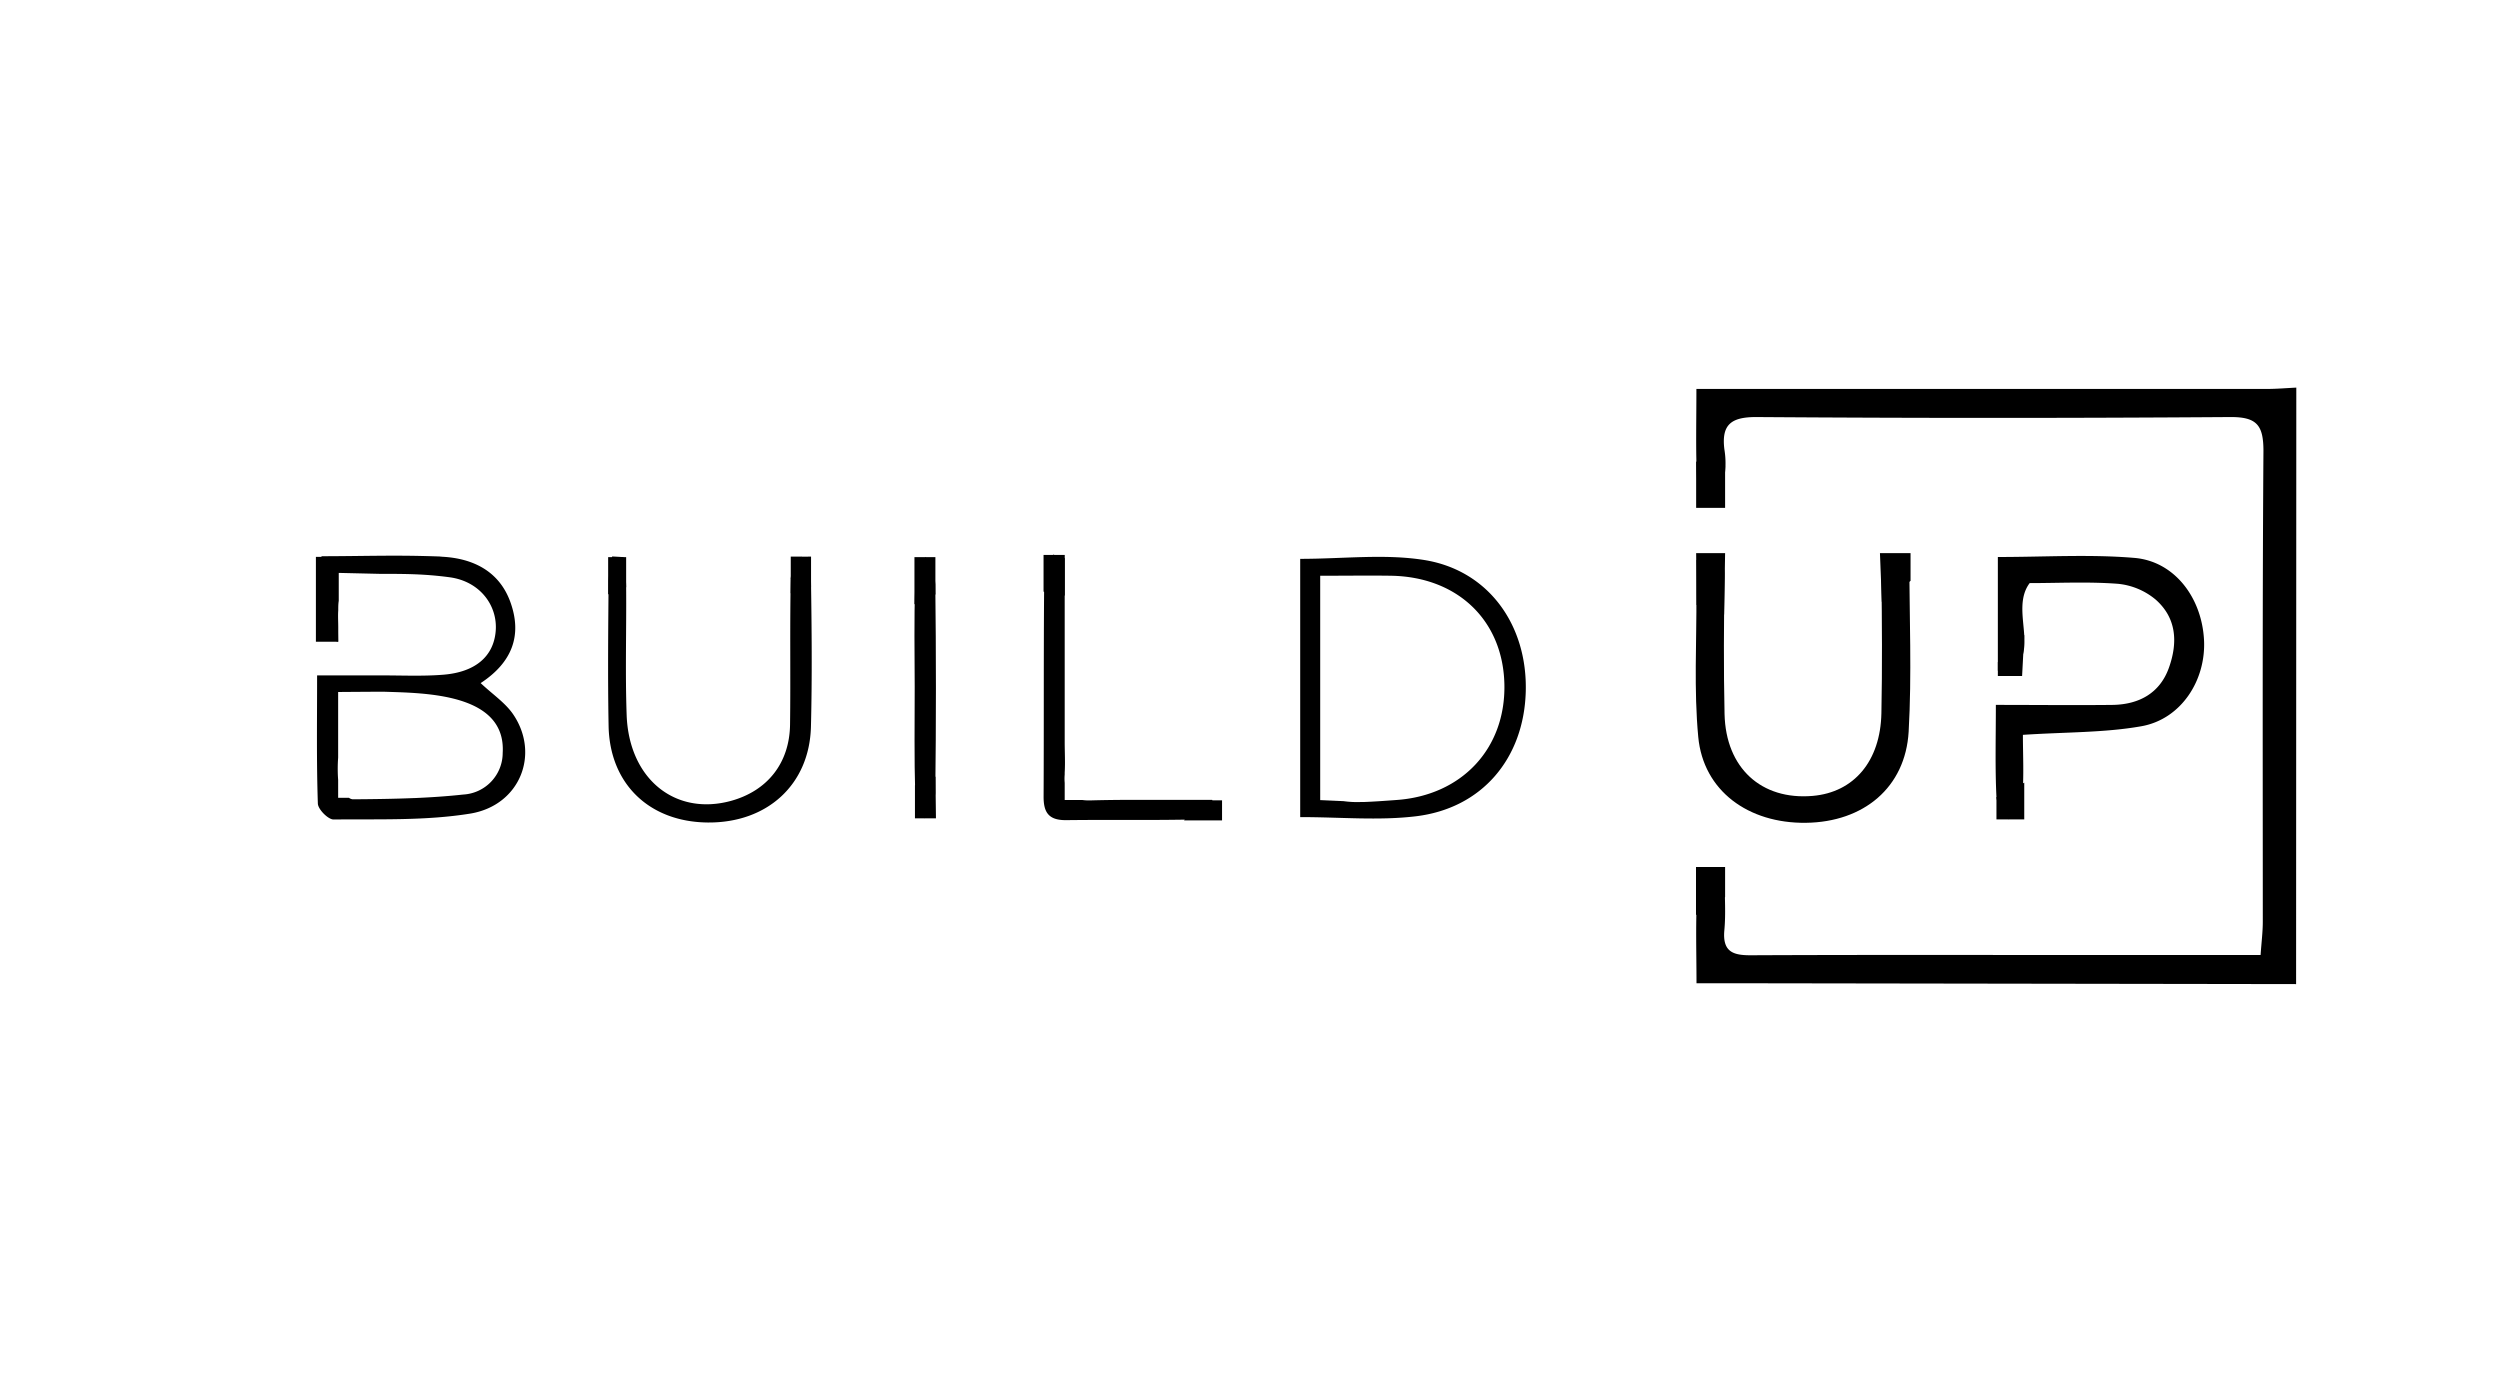 <svg xmlns="http://www.w3.org/2000/svg" id="Layer_1" data-name="Layer 1" viewBox="0 0 500 280"><defs><style>.cls-1{fill:none;}</style></defs><path d="M459.22,196.82,347,196.65H339.3c0-6.52-.23-12.44.18-18.3.09-1.24,2.52-2.32,3.87-3.46l1.58,1.16c0,3.33.25,6.69-.06,10-.43,4.65,2.13,5.06,5.84,5,21.6-.1,43.2-.05,64.81-.05h36.6c.17-2.51.44-4.59.44-6.67,0-31.38-.09-62.76.13-94.14,0-5.17-1.33-6.82-6.68-6.78q-47.42.34-94.82,0c-5.06,0-6.92,1.6-6.31,6.48a16.85,16.85,0,0,1-.08,5.93c-.32,1.35-1.7,2.45-2.61,3.66-1-1.15-2.72-2.26-2.78-3.45-.29-5.74-.13-11.5-.13-18.24h7.16q53.42,0,106.82,0c2,0,4-.17,6-.27Z"></path><path d="M102.67,142.92c-1.6-2.37-4.18-4.07-6.54-6.3,6.33-4.15,8.34-9.57,5.94-16.22-2.24-6.2-7.52-8.73-13.6-9.05-8-.41-16-.1-24.17-.1a.5.5,0,0,0,0,.12,45.13,45.13,0,0,0-1.1,8.87c0,4.68,1.42,7.29,4.45,8.11l0-2.86c0-1.16-.08-2.29,0-3.41V122c0-.62,0-1.23.1-1.83v-5.59l8.2.19c3.1,0,6.21,0,9.3.21,1.6.11,3.2.27,4.79.49,6,.86,9.52,5.68,9.1,10.75s-4.08,8.2-10.45,8.72c-4.17.34-8.39.13-12.59.14H63.42c0,9-.13,17.32.15,25.6,0,1.16,2.06,3.23,3.15,3.22,9.16-.1,18.47.27,27.45-1.2C104,161,108,150.84,102.67,142.92Zm-2.13,7.65a8.36,8.36,0,0,1-7.91,8.34c-3.2.35-6.41.56-9.63.7h-.11c-4.1.17-8.21.22-12.31.25a1.48,1.48,0,0,1-.79-.3H67.63V156a30.39,30.39,0,0,1,0-4.48c0-1.82,0-3.37,0-4.7v-8.42s8.55-.07,9.28-.05C85,138.62,101.24,138.65,100.54,150.57Z"></path><path d="M399.57,111.4c9.42,0,18.42-.57,27.3.18,8,.67,13.46,7.9,13.93,16.34.45,8.13-4.58,15.92-12.53,17.33-7.4,1.31-15.06,1.15-23.69,1.72,0,4.06.24,8.34-.13,12.57-.13,1.51-1.74,2.89-2.68,4.33-.87-1.47-2.4-2.91-2.48-4.43-.29-5.89-.12-11.8-.12-18.46,8.31,0,15.85.09,23.39,0,5.25-.09,9.41-2.35,11.22-7.42s1.55-10-2.73-13.71a13.85,13.85,0,0,0-7.46-3.09c-5.94-.45-11.95-.14-17.66-.14-4.08,5.47,2.44,13.94-4.26,18.07l-2.1-.55Z"></path><path d="M339.32,112c4.24-1.61,5.65-.42,5.59,3.44-.14,9.12-.2,18.25,0,27.37.25,10.8,7.36,17.25,17.62,16.37,8.25-.71,13.56-6.93,13.75-16.55.18-9.12.12-18.25,0-27.37,0-4,1.77-4.76,5.59-3.3,0,11.44.51,22.94-.14,34.37-.65,11.17-9,18.08-20.53,18.23s-20.54-6.39-21.55-17.17c-.89-9.44-.31-19-.37-28.54C339.31,116.49,339.32,114.16,339.32,112Z"></path><path d="M284.84,112c-7.9-1.26-16.17-.23-24.8-.23v51.65c8.08,0,15.69.73,23.11-.16,13.27-1.59,21.62-11.59,22-24.9S297.73,114.06,284.84,112Zm-5.56,48c-2.57.19-4.72.34-6.49.4h-.55a19.56,19.56,0,0,1-3.53-.17l-4.67-.21V148.49h0c0-.76,0-1.56,0-2.41V115.15c5.5,0,9.88-.07,14.25,0,13.29.25,22.36,9,22.59,21.8S292.33,159.09,279.28,160Z"></path><path d="M124.71,111.42c.18,2,.51,4,.52,6,.07,8.53-.2,17.07.1,25.59.46,12.77,9.68,20.21,20.85,17.17,7.28-2,11.72-7.53,11.83-15.26.13-9.72-.06-19.44.14-29.16,0-1.5,1.42-3,2.18-4.45.65,1.41,1.83,2.81,1.86,4.23.15,9.92.25,19.85,0,29.77-.28,11.61-8.75,19.31-20.68,19.19-11.65-.12-19.58-7.73-19.79-19.31-.18-9.72-.08-19.45,0-29.17a32,32,0,0,1,.72-4.73Z"></path><path d="M243,162c-1.37.68-2.72,1.9-4.11,1.93l-2,0c-7.91.13-15.83,0-23.75.1-3.47,0-4.44-1.61-4.42-4.76.07-13.66,0-27.31.1-41,0-1,0-2,0-3,0-1.45,1.19-2.9,1.82-4.35l2.3.72v36.73c0,2.05.12,4.11,0,6.14,0,.13,0,.26,0,.39a9.16,9.16,0,0,0,0,1.67v3.43h3.53a10,10,0,0,0,1.69.08c2.56-.07,5.12-.1,7.67-.11,5.54,0,11.07,0,16.6,0Z"></path><path d="M182.94,137.36c0-6.74-.16-13.47.1-20.2.08-2,1.36-3.86,2.1-5.78.67,1.83,1.9,3.66,1.92,5.5q.25,20.79,0,41.58c0,1.75-1.45,3.48-2.23,5.21-.62-1.64-1.75-3.27-1.79-4.93C182.83,151.61,182.94,144.48,182.94,137.36Z"></path><polygon points="67.63 128.35 63.18 128.35 63.18 111.37 88.47 111.36 67.52 112.79 67.52 121.47 67.63 128.35"></polygon><polygon points="125.23 117.45 125.23 111.42 122.43 111.42 121.63 111.42 121.63 118.88 125.23 117.45"></polygon><polygon points="162.21 117.43 162.21 111.32 160.33 111.34 158.15 115.79 162.21 117.43"></polygon><polygon points="158.15 118.33 158.15 111.32 160.33 111.32 160.33 119.36 158.15 118.64 158.15 118.33"></polygon><polygon points="187.08 118.51 187.08 111.42 185.14 111.42 182.89 111.42 182.89 120.86 187.09 118.88 187.08 118.51"></polygon><polygon points="182.99 157.07 182.99 163.67 184.82 163.67 187.19 163.67 187.09 155.32 182.99 157.07"></polygon><polygon points="239.11 160.07 244.41 160.07 244.41 164.08 236.82 164.08 239.11 160.07"></polygon><polygon points="212.95 119.12 212.95 110.99 210.65 110.99 208.71 110.99 208.71 118.33 212.95 119.12"></polygon><polygon points="339.33 120.98 339.23 110.62 345.02 110.62 344.82 122.91 339.33 120.98"></polygon><polygon points="382.11 116.17 382.11 110.62 375.99 110.62 376.37 120.38 382.11 116.17"></polygon><polygon points="399.57 132.43 399.57 135.2 404.42 135.2 404.85 127.01 399.57 132.43"></polygon><polygon points="399.29 159.44 399.29 163.88 401.77 163.88 404.85 163.88 404.85 156.53 399.29 159.44"></polygon><polygon points="339.23 92.31 339.23 92.91 339.23 101.58 345.02 101.58 345.02 93.15 339.23 92.31"></polygon><polygon points="345.02 179.42 345.02 173.4 339.2 173.4 339.2 183.03 345.02 179.42"></polygon><path class="cls-1" d="M85.13,114.93l-14.22,1.64-3.28,11.78v-8.23c0-.45.08-.89.15-1.33.23-1.51,2-3.94,3-4,1.66,0,3.33-.09,5-.1Z"></path><path class="cls-1" d="M80.33,138.44c-10.91.48-12.49.55-12.7,8.42v-8.42Z"></path><path class="cls-1" d="M80.33,138.44l-12.7,11.75v-3.33C67.84,139,69.42,138.92,80.33,138.44Z"></path><path class="cls-1" d="M83,159.61h-.11l-13.1-.05a5.83,5.83,0,0,1-2-2.68,5.69,5.69,0,0,1-.18-.84v-2.61l14.94.51Z"></path><path class="cls-1" d="M69.79,159.56H67.63V156a5.69,5.69,0,0,0,.18.84A5.83,5.83,0,0,0,69.79,159.56Z"></path><path class="cls-1" d="M216.48,160.06H213v-3.43C213.18,158.74,214.31,159.79,216.48,160.06Z"></path><path class="cls-1" d="M268.71,160.28l-4.67-.21V148.49h0C264.07,156.77,264.43,159.61,268.71,160.28Z"></path><path class="cls-1" d="M273.72,153.26l-.93,7.18v0l-.48,0h-.07l-3.53-.17c-4.28-.67-4.64-3.51-4.66-11.79Z"></path></svg>